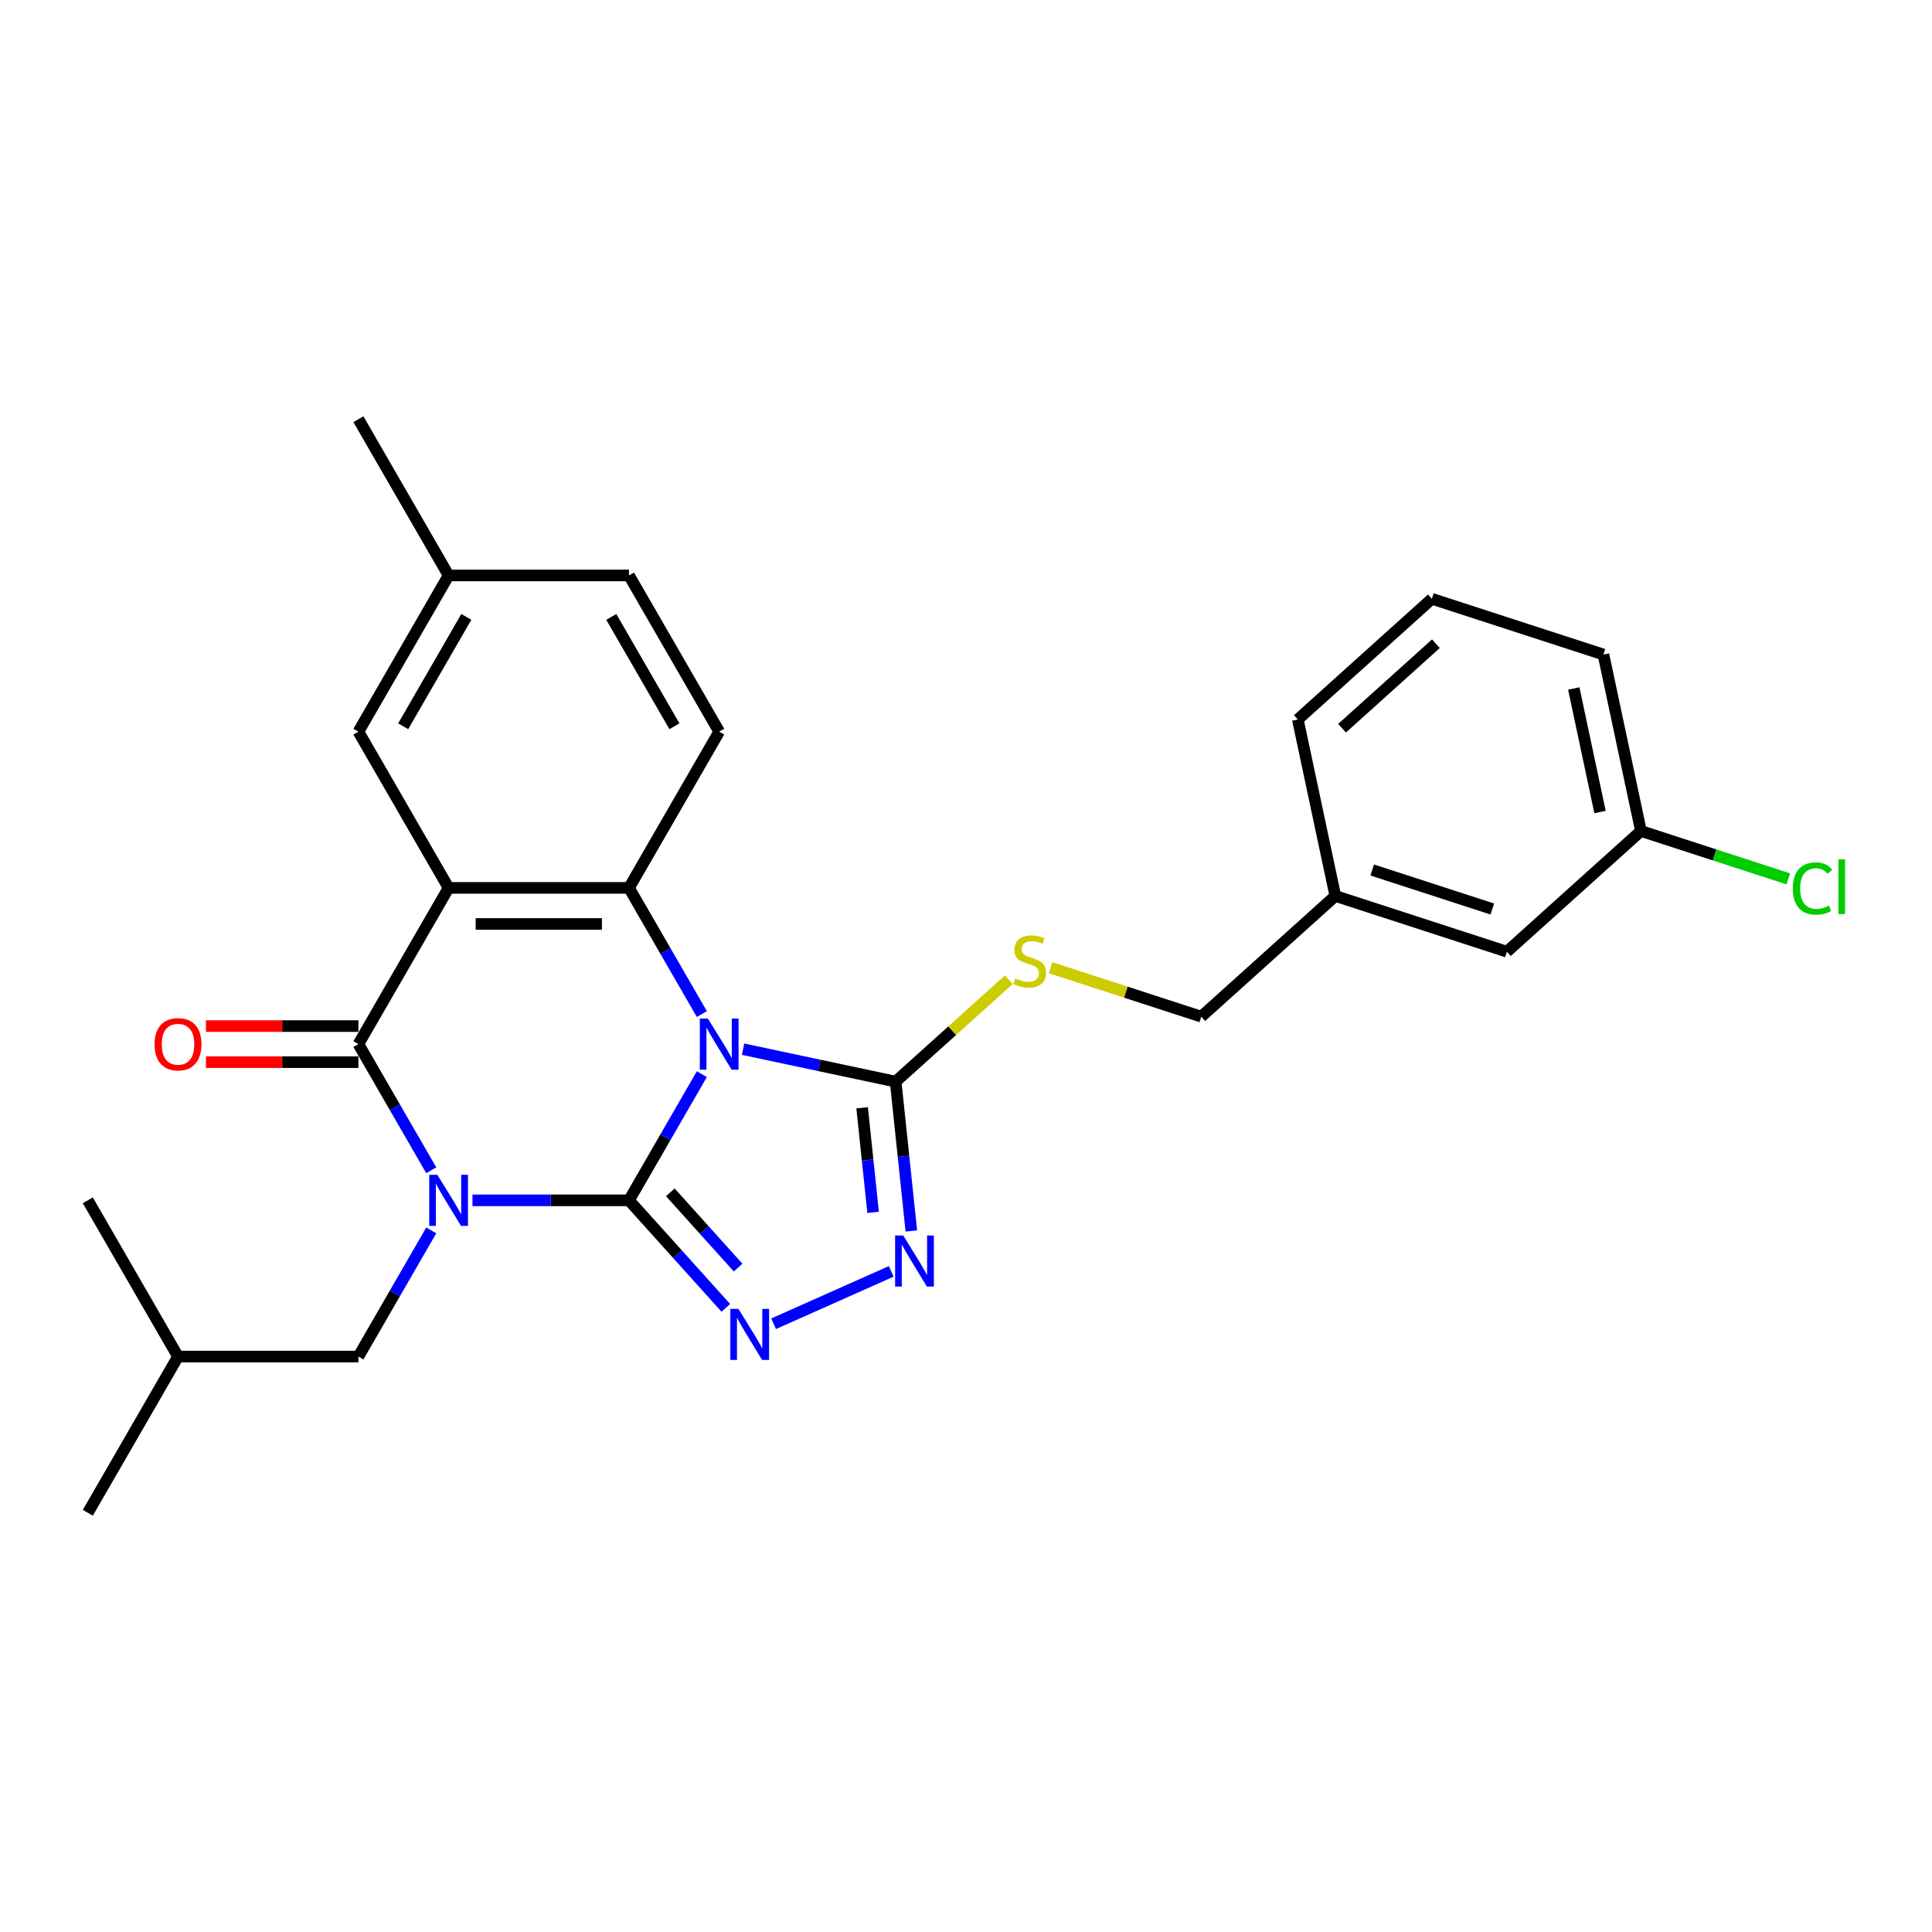 <?xml version='1.0' encoding='iso-8859-1'?>
<svg version='1.1' baseProfile='full'
              xmlns='http://www.w3.org/2000/svg'
                      xmlns:rdkit='http://www.rdkit.org/xml'
                      xmlns:xlink='http://www.w3.org/1999/xlink'
                  xml:space='preserve'
width='1000px' height='1000px' viewBox='0 0 1000 1000'>
<!-- END OF HEADER -->
<rect style='opacity:1.0;fill:#FFFFFF;stroke:none' width='1000' height='1000' x='0' y='0'> </rect>
<path class='bond-0' d='M 325.567,621.292 L 285.063,621.292' style='fill:none;fill-rule:evenodd;stroke:#000000;stroke-width:6px;stroke-linecap:butt;stroke-linejoin:miter;stroke-opacity:1' />
<path class='bond-0' d='M 285.063,621.292 L 244.559,621.292' style='fill:none;fill-rule:evenodd;stroke:#0000FF;stroke-width:6px;stroke-linecap:butt;stroke-linejoin:miter;stroke-opacity:1' />
<path class='bond-1' d='M 325.567,621.292 L 344.42,588.639' style='fill:none;fill-rule:evenodd;stroke:#000000;stroke-width:6px;stroke-linecap:butt;stroke-linejoin:miter;stroke-opacity:1' />
<path class='bond-1' d='M 344.42,588.639 L 363.272,555.986' style='fill:none;fill-rule:evenodd;stroke:#0000FF;stroke-width:6px;stroke-linecap:butt;stroke-linejoin:miter;stroke-opacity:1' />
<path class='bond-5' d='M 325.567,621.292 L 350.625,649.122' style='fill:none;fill-rule:evenodd;stroke:#000000;stroke-width:6px;stroke-linecap:butt;stroke-linejoin:miter;stroke-opacity:1' />
<path class='bond-5' d='M 350.625,649.122 L 375.682,676.951' style='fill:none;fill-rule:evenodd;stroke:#0000FF;stroke-width:6px;stroke-linecap:butt;stroke-linejoin:miter;stroke-opacity:1' />
<path class='bond-5' d='M 346.962,617.146 L 364.502,636.626' style='fill:none;fill-rule:evenodd;stroke:#000000;stroke-width:6px;stroke-linecap:butt;stroke-linejoin:miter;stroke-opacity:1' />
<path class='bond-5' d='M 364.502,636.626 L 382.043,656.107' style='fill:none;fill-rule:evenodd;stroke:#0000FF;stroke-width:6px;stroke-linecap:butt;stroke-linejoin:miter;stroke-opacity:1' />
<path class='bond-2' d='M 223.215,605.737 L 204.363,573.084' style='fill:none;fill-rule:evenodd;stroke:#0000FF;stroke-width:6px;stroke-linecap:butt;stroke-linejoin:miter;stroke-opacity:1' />
<path class='bond-2' d='M 204.363,573.084 L 185.511,540.431' style='fill:none;fill-rule:evenodd;stroke:#000000;stroke-width:6px;stroke-linecap:butt;stroke-linejoin:miter;stroke-opacity:1' />
<path class='bond-8' d='M 223.215,636.848 L 204.363,669.501' style='fill:none;fill-rule:evenodd;stroke:#0000FF;stroke-width:6px;stroke-linecap:butt;stroke-linejoin:miter;stroke-opacity:1' />
<path class='bond-8' d='M 204.363,669.501 L 185.511,702.154' style='fill:none;fill-rule:evenodd;stroke:#000000;stroke-width:6px;stroke-linecap:butt;stroke-linejoin:miter;stroke-opacity:1' />
<path class='bond-4' d='M 363.272,524.875 L 344.42,492.222' style='fill:none;fill-rule:evenodd;stroke:#0000FF;stroke-width:6px;stroke-linecap:butt;stroke-linejoin:miter;stroke-opacity:1' />
<path class='bond-4' d='M 344.42,492.222 L 325.567,459.569' style='fill:none;fill-rule:evenodd;stroke:#000000;stroke-width:6px;stroke-linecap:butt;stroke-linejoin:miter;stroke-opacity:1' />
<path class='bond-6' d='M 384.615,543.058 L 424.099,551.451' style='fill:none;fill-rule:evenodd;stroke:#0000FF;stroke-width:6px;stroke-linecap:butt;stroke-linejoin:miter;stroke-opacity:1' />
<path class='bond-6' d='M 424.099,551.451 L 463.583,559.844' style='fill:none;fill-rule:evenodd;stroke:#000000;stroke-width:6px;stroke-linecap:butt;stroke-linejoin:miter;stroke-opacity:1' />
<path class='bond-12' d='M 185.511,531.094 L 146.062,531.094' style='fill:none;fill-rule:evenodd;stroke:#000000;stroke-width:6px;stroke-linecap:butt;stroke-linejoin:miter;stroke-opacity:1' />
<path class='bond-12' d='M 146.062,531.094 L 106.612,531.094' style='fill:none;fill-rule:evenodd;stroke:#FF0000;stroke-width:6px;stroke-linecap:butt;stroke-linejoin:miter;stroke-opacity:1' />
<path class='bond-12' d='M 185.511,549.768 L 146.062,549.768' style='fill:none;fill-rule:evenodd;stroke:#000000;stroke-width:6px;stroke-linecap:butt;stroke-linejoin:miter;stroke-opacity:1' />
<path class='bond-12' d='M 146.062,549.768 L 106.612,549.768' style='fill:none;fill-rule:evenodd;stroke:#FF0000;stroke-width:6px;stroke-linecap:butt;stroke-linejoin:miter;stroke-opacity:1' />
<path class='bond-28' d='M 185.511,540.431 L 232.196,459.569' style='fill:none;fill-rule:evenodd;stroke:#000000;stroke-width:6px;stroke-linecap:butt;stroke-linejoin:miter;stroke-opacity:1' />
<path class='bond-3' d='M 232.196,459.569 L 325.567,459.569' style='fill:none;fill-rule:evenodd;stroke:#000000;stroke-width:6px;stroke-linecap:butt;stroke-linejoin:miter;stroke-opacity:1' />
<path class='bond-3' d='M 246.202,478.243 L 311.562,478.243' style='fill:none;fill-rule:evenodd;stroke:#000000;stroke-width:6px;stroke-linecap:butt;stroke-linejoin:miter;stroke-opacity:1' />
<path class='bond-11' d='M 232.196,459.569 L 185.511,378.708' style='fill:none;fill-rule:evenodd;stroke:#000000;stroke-width:6px;stroke-linecap:butt;stroke-linejoin:miter;stroke-opacity:1' />
<path class='bond-10' d='M 325.567,459.569 L 372.253,378.708' style='fill:none;fill-rule:evenodd;stroke:#000000;stroke-width:6px;stroke-linecap:butt;stroke-linejoin:miter;stroke-opacity:1' />
<path class='bond-7' d='M 400.407,685.176 L 461.319,658.057' style='fill:none;fill-rule:evenodd;stroke:#0000FF;stroke-width:6px;stroke-linecap:butt;stroke-linejoin:miter;stroke-opacity:1' />
<path class='bond-9' d='M 463.583,559.844 L 492.871,533.473' style='fill:none;fill-rule:evenodd;stroke:#000000;stroke-width:6px;stroke-linecap:butt;stroke-linejoin:miter;stroke-opacity:1' />
<path class='bond-9' d='M 492.871,533.473 L 522.159,507.102' style='fill:none;fill-rule:evenodd;stroke:#CCCC00;stroke-width:6px;stroke-linecap:butt;stroke-linejoin:miter;stroke-opacity:1' />
<path class='bond-27' d='M 463.583,559.844 L 467.646,598.496' style='fill:none;fill-rule:evenodd;stroke:#000000;stroke-width:6px;stroke-linecap:butt;stroke-linejoin:miter;stroke-opacity:1' />
<path class='bond-27' d='M 467.646,598.496 L 471.708,637.148' style='fill:none;fill-rule:evenodd;stroke:#0000FF;stroke-width:6px;stroke-linecap:butt;stroke-linejoin:miter;stroke-opacity:1' />
<path class='bond-27' d='M 446.23,573.391 L 449.074,600.448' style='fill:none;fill-rule:evenodd;stroke:#000000;stroke-width:6px;stroke-linecap:butt;stroke-linejoin:miter;stroke-opacity:1' />
<path class='bond-27' d='M 449.074,600.448 L 451.918,627.504' style='fill:none;fill-rule:evenodd;stroke:#0000FF;stroke-width:6px;stroke-linecap:butt;stroke-linejoin:miter;stroke-opacity:1' />
<path class='bond-20' d='M 185.511,702.154 L 92.14,702.154' style='fill:none;fill-rule:evenodd;stroke:#000000;stroke-width:6px;stroke-linecap:butt;stroke-linejoin:miter;stroke-opacity:1' />
<path class='bond-13' d='M 543.784,500.88 L 582.778,513.55' style='fill:none;fill-rule:evenodd;stroke:#CCCC00;stroke-width:6px;stroke-linecap:butt;stroke-linejoin:miter;stroke-opacity:1' />
<path class='bond-13' d='M 582.778,513.55 L 621.772,526.22' style='fill:none;fill-rule:evenodd;stroke:#000000;stroke-width:6px;stroke-linecap:butt;stroke-linejoin:miter;stroke-opacity:1' />
<path class='bond-15' d='M 372.253,378.708 L 325.567,297.846' style='fill:none;fill-rule:evenodd;stroke:#000000;stroke-width:6px;stroke-linecap:butt;stroke-linejoin:miter;stroke-opacity:1' />
<path class='bond-15' d='M 349.078,375.915 L 316.398,319.312' style='fill:none;fill-rule:evenodd;stroke:#000000;stroke-width:6px;stroke-linecap:butt;stroke-linejoin:miter;stroke-opacity:1' />
<path class='bond-29' d='M 185.511,378.708 L 232.196,297.846' style='fill:none;fill-rule:evenodd;stroke:#000000;stroke-width:6px;stroke-linecap:butt;stroke-linejoin:miter;stroke-opacity:1' />
<path class='bond-29' d='M 208.686,375.915 L 241.366,319.312' style='fill:none;fill-rule:evenodd;stroke:#000000;stroke-width:6px;stroke-linecap:butt;stroke-linejoin:miter;stroke-opacity:1' />
<path class='bond-18' d='M 621.772,526.22 L 691.161,463.742' style='fill:none;fill-rule:evenodd;stroke:#000000;stroke-width:6px;stroke-linecap:butt;stroke-linejoin:miter;stroke-opacity:1' />
<path class='bond-14' d='M 232.196,297.846 L 325.567,297.846' style='fill:none;fill-rule:evenodd;stroke:#000000;stroke-width:6px;stroke-linecap:butt;stroke-linejoin:miter;stroke-opacity:1' />
<path class='bond-24' d='M 232.196,297.846 L 185.511,216.984' style='fill:none;fill-rule:evenodd;stroke:#000000;stroke-width:6px;stroke-linecap:butt;stroke-linejoin:miter;stroke-opacity:1' />
<path class='bond-16' d='M 779.962,492.595 L 691.161,463.742' style='fill:none;fill-rule:evenodd;stroke:#000000;stroke-width:6px;stroke-linecap:butt;stroke-linejoin:miter;stroke-opacity:1' />
<path class='bond-16' d='M 772.412,470.507 L 710.251,450.31' style='fill:none;fill-rule:evenodd;stroke:#000000;stroke-width:6px;stroke-linecap:butt;stroke-linejoin:miter;stroke-opacity:1' />
<path class='bond-17' d='M 779.962,492.595 L 849.35,430.118' style='fill:none;fill-rule:evenodd;stroke:#000000;stroke-width:6px;stroke-linecap:butt;stroke-linejoin:miter;stroke-opacity:1' />
<path class='bond-19' d='M 849.35,430.118 L 887.485,442.509' style='fill:none;fill-rule:evenodd;stroke:#000000;stroke-width:6px;stroke-linecap:butt;stroke-linejoin:miter;stroke-opacity:1' />
<path class='bond-19' d='M 887.485,442.509 L 925.62,454.9' style='fill:none;fill-rule:evenodd;stroke:#00CC00;stroke-width:6px;stroke-linecap:butt;stroke-linejoin:miter;stroke-opacity:1' />
<path class='bond-30' d='M 849.35,430.118 L 829.937,338.788' style='fill:none;fill-rule:evenodd;stroke:#000000;stroke-width:6px;stroke-linecap:butt;stroke-linejoin:miter;stroke-opacity:1' />
<path class='bond-30' d='M 828.172,420.301 L 814.583,356.37' style='fill:none;fill-rule:evenodd;stroke:#000000;stroke-width:6px;stroke-linecap:butt;stroke-linejoin:miter;stroke-opacity:1' />
<path class='bond-23' d='M 691.161,463.742 L 671.748,372.412' style='fill:none;fill-rule:evenodd;stroke:#000000;stroke-width:6px;stroke-linecap:butt;stroke-linejoin:miter;stroke-opacity:1' />
<path class='bond-25' d='M 92.14,702.154 L 45.455,783.016' style='fill:none;fill-rule:evenodd;stroke:#000000;stroke-width:6px;stroke-linecap:butt;stroke-linejoin:miter;stroke-opacity:1' />
<path class='bond-26' d='M 92.14,702.154 L 45.455,621.292' style='fill:none;fill-rule:evenodd;stroke:#000000;stroke-width:6px;stroke-linecap:butt;stroke-linejoin:miter;stroke-opacity:1' />
<path class='bond-21' d='M 741.136,309.934 L 671.748,372.412' style='fill:none;fill-rule:evenodd;stroke:#000000;stroke-width:6px;stroke-linecap:butt;stroke-linejoin:miter;stroke-opacity:1' />
<path class='bond-21' d='M 743.223,333.184 L 694.651,376.918' style='fill:none;fill-rule:evenodd;stroke:#000000;stroke-width:6px;stroke-linecap:butt;stroke-linejoin:miter;stroke-opacity:1' />
<path class='bond-22' d='M 741.136,309.934 L 829.937,338.788' style='fill:none;fill-rule:evenodd;stroke:#000000;stroke-width:6px;stroke-linecap:butt;stroke-linejoin:miter;stroke-opacity:1' />
<path  class='atom-1' d='M 226.351 608.071
L 235.016 622.077
Q 235.875 623.459, 237.257 625.961
Q 238.639 628.463, 238.714 628.613
L 238.714 608.071
L 242.224 608.071
L 242.224 634.514
L 238.602 634.514
L 229.302 619.201
Q 228.219 617.408, 227.061 615.354
Q 225.941 613.3, 225.604 612.665
L 225.604 634.514
L 222.168 634.514
L 222.168 608.071
L 226.351 608.071
' fill='#0000FF'/>
<path  class='atom-2' d='M 366.408 527.209
L 375.073 541.215
Q 375.932 542.597, 377.313 545.099
Q 378.695 547.602, 378.77 547.751
L 378.77 527.209
L 382.281 527.209
L 382.281 553.652
L 378.658 553.652
L 369.358 538.339
Q 368.275 536.547, 367.117 534.492
Q 365.997 532.438, 365.661 531.803
L 365.661 553.652
L 362.225 553.652
L 362.225 527.209
L 366.408 527.209
' fill='#0000FF'/>
<path  class='atom-6' d='M 382.2 677.459
L 390.864 691.465
Q 391.723 692.847, 393.105 695.349
Q 394.487 697.851, 394.562 698.001
L 394.562 677.459
L 398.073 677.459
L 398.073 703.902
L 394.45 703.902
L 385.15 688.589
Q 384.067 686.796, 382.909 684.742
Q 381.789 682.688, 381.453 682.053
L 381.453 703.902
L 378.017 703.902
L 378.017 677.459
L 382.2 677.459
' fill='#0000FF'/>
<path  class='atom-8' d='M 467.498 639.482
L 476.163 653.487
Q 477.022 654.869, 478.404 657.372
Q 479.786 659.874, 479.861 660.023
L 479.861 639.482
L 483.371 639.482
L 483.371 665.924
L 479.748 665.924
L 470.449 650.612
Q 469.366 648.819, 468.208 646.765
Q 467.087 644.711, 466.751 644.076
L 466.751 665.924
L 463.315 665.924
L 463.315 639.482
L 467.498 639.482
' fill='#0000FF'/>
<path  class='atom-10' d='M 525.502 506.442
Q 525.801 506.554, 527.033 507.077
Q 528.266 507.6, 529.61 507.936
Q 530.992 508.235, 532.336 508.235
Q 534.839 508.235, 536.295 507.04
Q 537.752 505.807, 537.752 503.678
Q 537.752 502.222, 537.005 501.325
Q 536.295 500.429, 535.175 499.943
Q 534.055 499.458, 532.187 498.898
Q 529.834 498.188, 528.415 497.516
Q 527.033 496.843, 526.025 495.424
Q 525.054 494.005, 525.054 491.615
Q 525.054 488.291, 527.294 486.237
Q 529.573 484.182, 534.055 484.182
Q 537.117 484.182, 540.59 485.639
L 539.731 488.515
Q 536.557 487.208, 534.167 487.208
Q 531.59 487.208, 530.17 488.291
Q 528.751 489.336, 528.788 491.167
Q 528.788 492.586, 529.498 493.445
Q 530.245 494.304, 531.291 494.789
Q 532.374 495.275, 534.167 495.835
Q 536.557 496.582, 537.976 497.329
Q 539.395 498.076, 540.404 499.607
Q 541.449 501.101, 541.449 503.678
Q 541.449 507.338, 538.984 509.318
Q 536.557 511.26, 532.486 511.26
Q 530.133 511.26, 528.34 510.737
Q 526.585 510.252, 524.493 509.393
L 525.502 506.442
' fill='#CCCC00'/>
<path  class='atom-13' d='M 80.002 540.505
Q 80.002 534.156, 83.139 530.608
Q 86.276 527.06, 92.14 527.06
Q 98.004 527.06, 101.141 530.608
Q 104.278 534.156, 104.278 540.505
Q 104.278 546.929, 101.104 550.59
Q 97.929 554.212, 92.14 554.212
Q 86.314 554.212, 83.139 550.59
Q 80.002 546.967, 80.002 540.505
M 92.14 551.224
Q 96.174 551.224, 98.34 548.535
Q 100.543 545.809, 100.543 540.505
Q 100.543 535.314, 98.34 532.7
Q 96.174 530.048, 92.14 530.048
Q 88.106 530.048, 85.903 532.662
Q 83.737 535.277, 83.737 540.505
Q 83.737 545.846, 85.903 548.535
Q 88.106 551.224, 92.14 551.224
' fill='#FF0000'/>
<path  class='atom-20' d='M 927.955 459.886
Q 927.955 453.313, 931.017 449.877
Q 934.117 446.404, 939.981 446.404
Q 945.434 446.404, 948.347 450.25
L 945.882 452.267
Q 943.753 449.466, 939.981 449.466
Q 935.984 449.466, 933.856 452.155
Q 931.764 454.807, 931.764 459.886
Q 931.764 465.115, 933.93 467.804
Q 936.134 470.493, 940.392 470.493
Q 943.305 470.493, 946.703 468.738
L 947.749 471.539
Q 946.367 472.435, 944.276 472.958
Q 942.184 473.481, 939.869 473.481
Q 934.117 473.481, 931.017 469.97
Q 927.955 466.46, 927.955 459.886
' fill='#00CC00'/>
<path  class='atom-20' d='M 951.559 444.798
L 954.995 444.798
L 954.995 473.145
L 951.559 473.145
L 951.559 444.798
' fill='#00CC00'/>
</svg>
